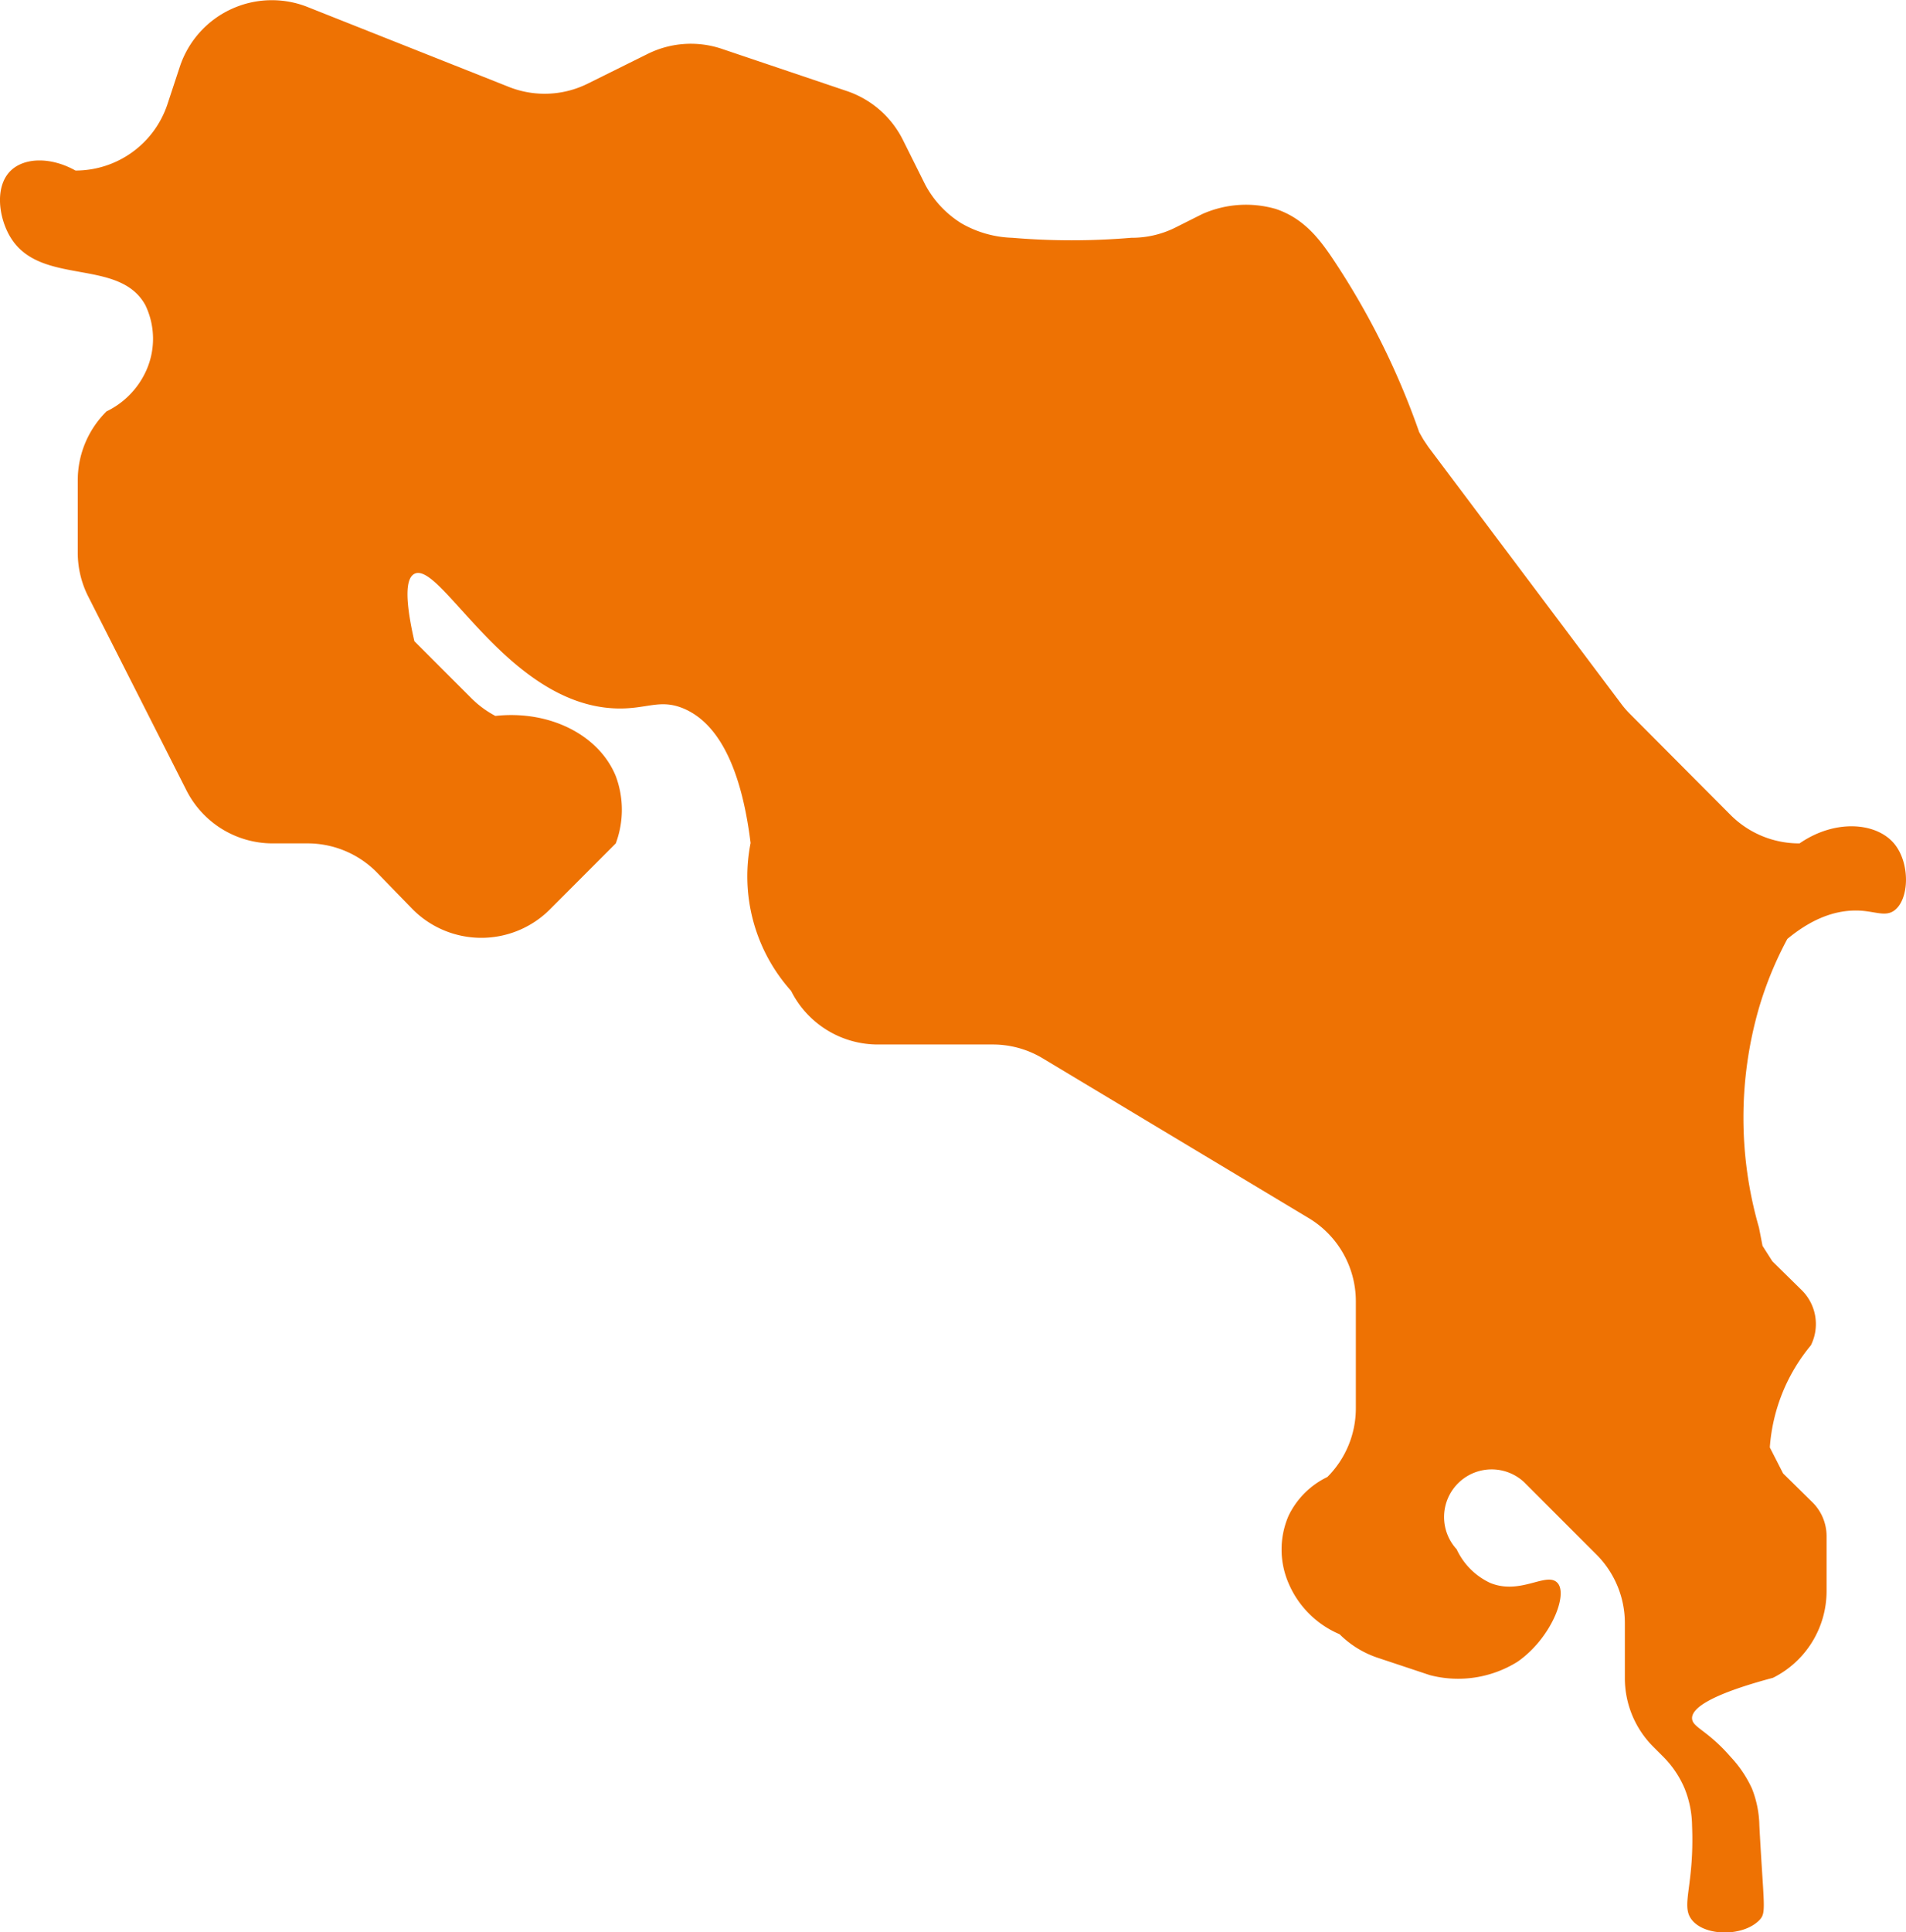 <svg id="Calque_1" data-name="Calque 1" xmlns="http://www.w3.org/2000/svg" viewBox="0 0 193.42 196"><defs><style>.cls-1{fill:#ee7203;}</style></defs><title>head-fiches-pays-cr</title><path id="CR" class="cls-1" d="M195.31,144.65c1.57-1.1,1.68-4.84,0-6.83-1.83-2.15-6-2.47-9.58,0a9.83,9.83,0,0,1-7-2.88L168.5,124.67a9.24,9.24,0,0,1-.91-1.06l-19.53-26-.49-.73c-.15-.25-.29-.51-.44-.77a77.88,77.88,0,0,0-8.85-17.71c-1.35-2-2.93-4-5.69-4.93a10.89,10.89,0,0,0-7.51.53l-2.77,1.39a9.89,9.89,0,0,1-4.4,1,71.9,71.9,0,0,1-12.07,0,11,11,0,0,1-5.17-1.47A10.3,10.3,0,0,1,97,71l-2.28-4.57a9.89,9.89,0,0,0-5.69-4.93L76.32,57.21a9.85,9.85,0,0,0-7.51.54l-6.05,3a9.83,9.83,0,0,1-8,.34L34.37,53a9.84,9.84,0,0,0-13,6L20.1,62.85a9.83,9.83,0,0,1-9.33,6.72c-2.48-1.39-5.16-1.34-6.56,0-1.69,1.62-1.23,4.86,0,6.83,3.07,4.92,11,2,13.65,6.82a7.87,7.87,0,0,1,0,6.83A8.43,8.43,0,0,1,13.92,94,9.84,9.84,0,0,0,11,101v7.25a9.85,9.85,0,0,0,1,4.4L22,132.38a9.81,9.81,0,0,0,8.79,5.44h3.5a9.87,9.87,0,0,1,7,2.88L45,144.52a9.84,9.84,0,0,0,13.91,0l6.69-6.7a9.76,9.76,0,0,0,0-6.82c-1.67-4.11-6.62-6.72-12.22-6.11A10.13,10.13,0,0,1,50.85,123l-5.69-5.69c-1.13-4.94-.71-6.46,0-6.83,2.65-1.38,9.48,13.3,20.47,13.65,3.11.1,4.4-1,6.83,0,4.55,1.91,6.17,8.42,6.82,13.65a17.41,17.41,0,0,0,4.11,15,9.85,9.85,0,0,0,8.8,5.44h11.67a9.82,9.82,0,0,1,5.06,1.4l27,16.21a9.84,9.84,0,0,1,4.78,8.43v10.83a9.84,9.84,0,0,1-2.89,7,8.41,8.41,0,0,0-3.94,3.94,8.61,8.61,0,0,0,0,6.83,9.76,9.76,0,0,0,5.18,5.18,9.94,9.94,0,0,0,3.85,2.38l5.32,1.77a11.38,11.38,0,0,0,8.87-1.35c3.37-2.32,5.17-6.8,4.08-8s-3.72,1.26-6.82,0a7,7,0,0,1-3.42-3.42,4.83,4.83,0,0,1,6.83-6.82l7.35,7.35a9.84,9.84,0,0,1,2.89,7v5.5a9.83,9.83,0,0,0,2.88,7l1.06,1.06a10.11,10.11,0,0,1,2.13,3.19,10.4,10.4,0,0,1,.75,3.77c.25,6.19-1.21,8.09,0,9.57,1.36,1.67,5.21,1.67,6.83,0,.74-.77.44-1.29,0-9.57a10.73,10.73,0,0,0-.75-3.77,11.92,11.92,0,0,0-2.14-3.19c-2.42-2.79-3.91-3-3.94-3.94s1.55-2.33,8.21-4.11a9.83,9.83,0,0,0,5.44-8.8v-5.57a4.83,4.83,0,0,0-1.41-3.41l-3-2.95-1.35-2.64a18.2,18.2,0,0,1,4.17-10.36,4.84,4.84,0,0,0-.91-5.57l-3-2.95-1-1.57-.36-1.85a40.13,40.13,0,0,1,0-22.28,36.56,36.56,0,0,1,2.88-7c2.83-2.34,5.2-2.89,7-2.88S194.35,145.31,195.31,144.65Z" transform="translate(-3.11 -52.27)"/></svg>